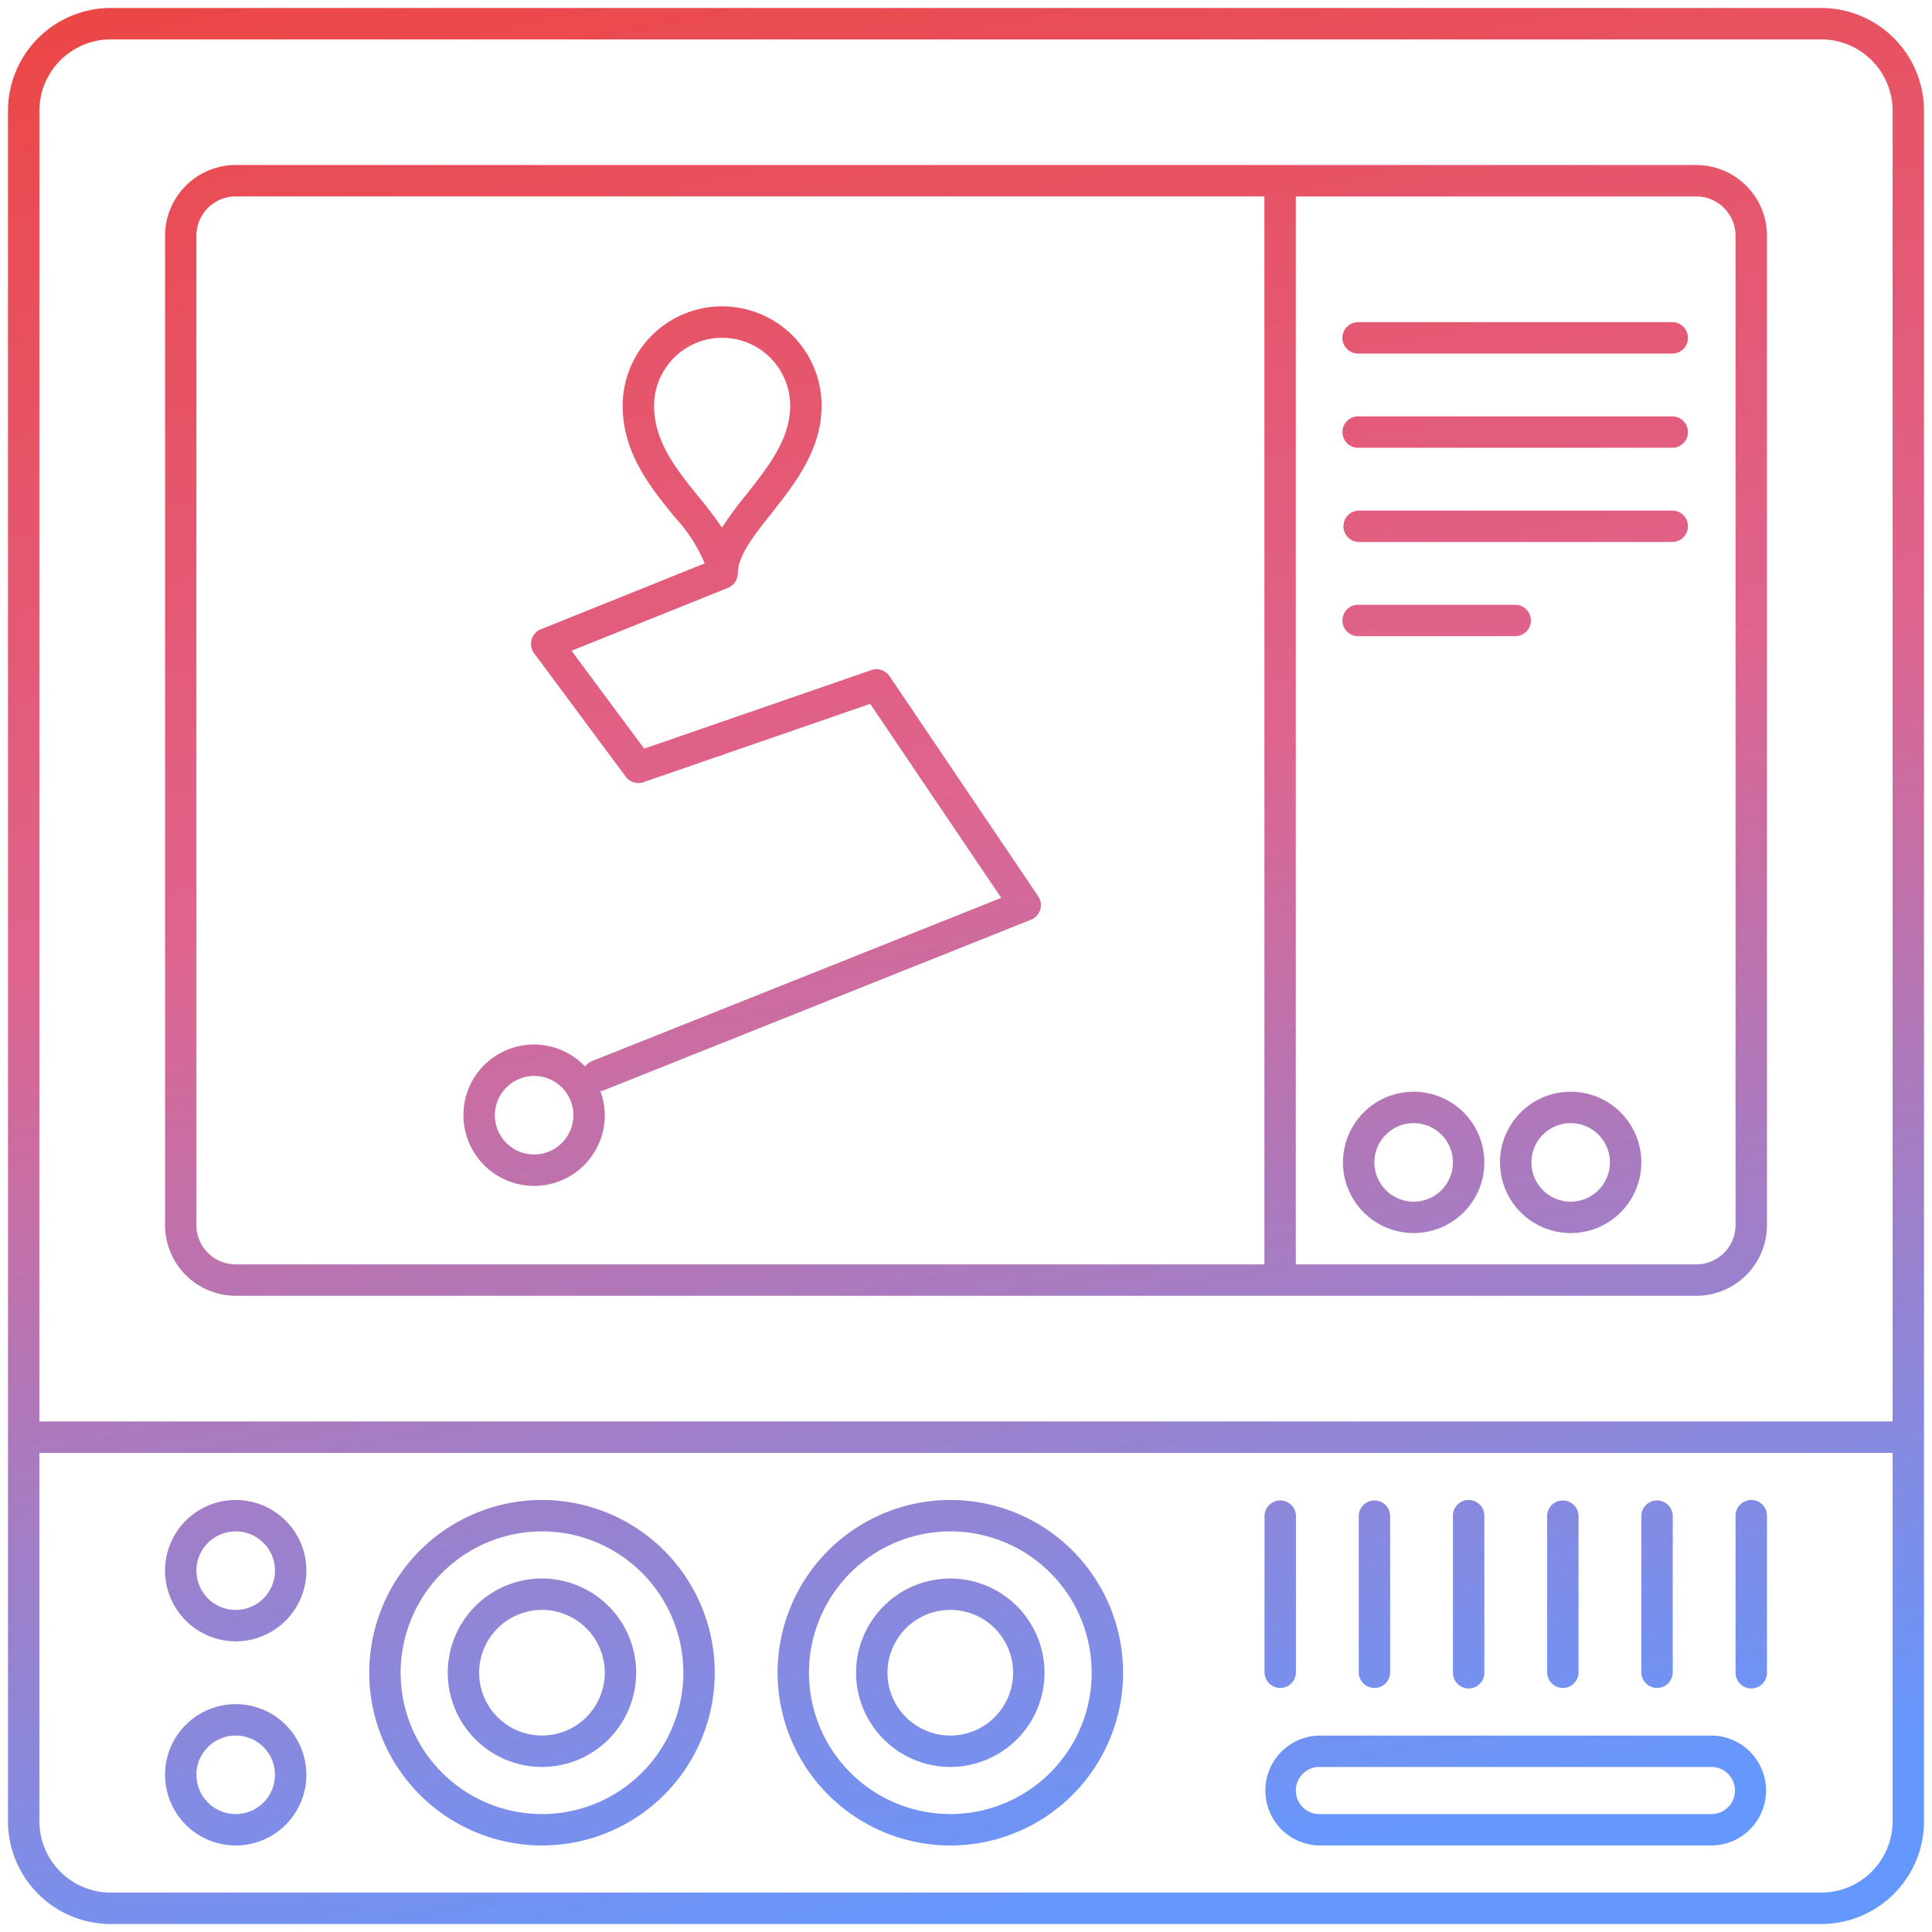 <svg xmlns="http://www.w3.org/2000/svg" xmlns:xlink="http://www.w3.org/1999/xlink" width="121" height="121" viewBox="0 0 121 121">
  <defs>
    <linearGradient id="linear-gradient" x1="0.5" x2="0.746" y2="0.877" gradientUnits="objectBoundingBox">
      <stop offset="0" stop-color="#ec4747"/>
      <stop offset="0.448" stop-color="#df648e"/>
      <stop offset="1" stop-color="#6498ff"/>
    </linearGradient>
  </defs>
  <path id="Union_18" data-name="Union 18" d="M6.437,120A6.445,6.445,0,0,1,0,113.564V6.436A6.444,6.444,0,0,1,6.437,0H113.564A6.444,6.444,0,0,1,120,6.436V113.564A6.444,6.444,0,0,1,113.564,120Zm-4.47-6.436a4.474,4.474,0,0,0,4.47,4.468H113.564a4.473,4.473,0,0,0,4.468-4.468V90.491H1.967Zm0-107.129V88.524H118.032V6.436a4.474,4.474,0,0,0-4.468-4.469H6.437A4.475,4.475,0,0,0,1.967,6.436ZM82.132,115.082a3.443,3.443,0,0,1,0-6.885h24.59a3.443,3.443,0,0,1,0,6.885Zm-1.476-3.443a1.478,1.478,0,0,0,1.476,1.476h24.59a1.476,1.476,0,0,0,0-2.951H82.132A1.478,1.478,0,0,0,80.656,111.639ZM48.2,104.262a10.819,10.819,0,1,1,10.819,10.819A10.832,10.832,0,0,1,48.2,104.262Zm1.967,0a8.852,8.852,0,1,0,8.852-8.852A8.863,8.863,0,0,0,50.165,104.262Zm-27.541,0a10.819,10.819,0,1,1,10.819,10.819A10.832,10.832,0,0,1,22.624,104.262Zm1.967,0a8.852,8.852,0,1,0,8.852-8.852A8.864,8.864,0,0,0,24.591,104.262ZM9.837,110.655a4.426,4.426,0,1,1,4.426,4.426A4.432,4.432,0,0,1,9.837,110.655Zm1.967,0a2.459,2.459,0,1,0,2.459-2.459A2.463,2.463,0,0,0,11.8,110.655Zm41.312-6.393a5.9,5.9,0,1,1,5.9,5.9A5.908,5.908,0,0,1,53.115,104.262Zm1.967,0a3.934,3.934,0,1,0,3.935-3.935A3.939,3.939,0,0,0,55.082,104.262Zm-27.541,0a5.9,5.9,0,1,1,5.9,5.9A5.908,5.908,0,0,1,27.542,104.262Zm1.967,0a3.934,3.934,0,1,0,3.935-3.935A3.939,3.939,0,0,0,29.509,104.262Zm78.688,0V94.426a.984.984,0,0,1,1.968,0v9.836a.984.984,0,0,1-1.968,0Zm-5.9,0V94.426a.984.984,0,0,1,1.967,0v9.836a.984.984,0,0,1-1.967,0Zm-5.9,0V94.426a.984.984,0,0,1,1.967,0v9.836a.984.984,0,0,1-1.967,0Zm-5.9,0V94.426a.984.984,0,0,1,1.968,0v9.836a.984.984,0,0,1-1.968,0Zm-5.9,0V94.426a.984.984,0,0,1,1.967,0v9.836a.984.984,0,0,1-1.967,0Zm-5.9,0V94.426a.984.984,0,0,1,1.967,0v9.836a.984.984,0,0,1-1.967,0ZM9.837,97.869a4.426,4.426,0,1,1,4.426,4.426A4.432,4.432,0,0,1,9.837,97.869Zm1.967,0a2.459,2.459,0,1,0,2.459-2.459A2.462,2.462,0,0,0,11.8,97.869Zm2.459-17.214a4.432,4.432,0,0,1-4.426-4.426V14.262a4.432,4.432,0,0,1,4.426-4.426h91.476a4.432,4.432,0,0,1,4.426,4.426V76.229a4.432,4.432,0,0,1-4.426,4.426Zm66.393-1.967h25.082a2.462,2.462,0,0,0,2.458-2.459V14.262a2.462,2.462,0,0,0-2.458-2.459H80.656ZM11.8,14.262V76.229a2.463,2.463,0,0,0,2.459,2.459H78.689V11.8H14.263A2.463,2.463,0,0,0,11.8,14.262ZM93.444,72.3a4.426,4.426,0,1,1,4.426,4.426A4.431,4.431,0,0,1,93.444,72.3Zm1.967,0a2.459,2.459,0,1,0,2.459-2.459A2.462,2.462,0,0,0,95.411,72.3Zm-11.8,0a4.426,4.426,0,1,1,4.426,4.426A4.431,4.431,0,0,1,83.608,72.3Zm1.967,0a2.459,2.459,0,1,0,2.459-2.459A2.462,2.462,0,0,0,85.575,72.3ZM28.525,69.344a4.416,4.416,0,0,1,7.62-3.049.966.966,0,0,1,.4-.324L62.207,55.733,54,43.581,39.8,48.487a.983.983,0,0,1-1.111-.343l-5.739-7.732a.985.985,0,0,1,.423-1.5l10.262-4.126a9.894,9.894,0,0,0-1.9-2.925c-1.518-1.873-3.238-4-3.238-6.946a6.229,6.229,0,1,1,12.459,0c0,2.765-1.687,4.9-3.176,6.781-1.065,1.345-2.07,2.616-2.07,3.711l0,.008a.967.967,0,0,1-.062.305.588.588,0,0,1-.015.071.918.918,0,0,1-.12.179,1.065,1.065,0,0,1-.089.134c-.019.018-.045.027-.065.043a.99.99,0,0,1-.257.168l-.007,0-9.8,3.942,4.549,6.129,14.228-4.918a.985.985,0,0,1,1.137.379l9.315,13.79a.983.983,0,0,1-.45,1.464L37.277,67.8a1.008,1.008,0,0,1-.181.035,4.37,4.37,0,0,1,.282,1.51,4.426,4.426,0,0,1-8.852,0Zm1.968,0a2.459,2.459,0,1,0,2.458-2.458A2.462,2.462,0,0,0,30.493,69.344Zm9.971-44.426c0,2.251,1.423,4.009,2.8,5.709a23.576,23.576,0,0,1,1.451,1.916,24.288,24.288,0,0,1,1.523-2.065c1.353-1.709,2.752-3.478,2.752-5.559a4.262,4.262,0,1,0-8.525,0ZM84.591,39.344a.984.984,0,1,1,0-1.967h9.836a.984.984,0,0,1,0,1.967Zm0-5.9a.984.984,0,0,1,0-1.967h19.672a.984.984,0,0,1,0,1.967Zm0-5.9a.984.984,0,1,1,0-1.967h19.672a.984.984,0,0,1,0,1.967Zm0-5.9a.984.984,0,1,1,0-1.967h19.672a.984.984,0,0,1,0,1.967Z" transform="translate(0.5 0.5)" stroke="rgba(0,0,0,0)" stroke-miterlimit="10" stroke-width="1" fill="url(#linear-gradient)"/>
</svg>
